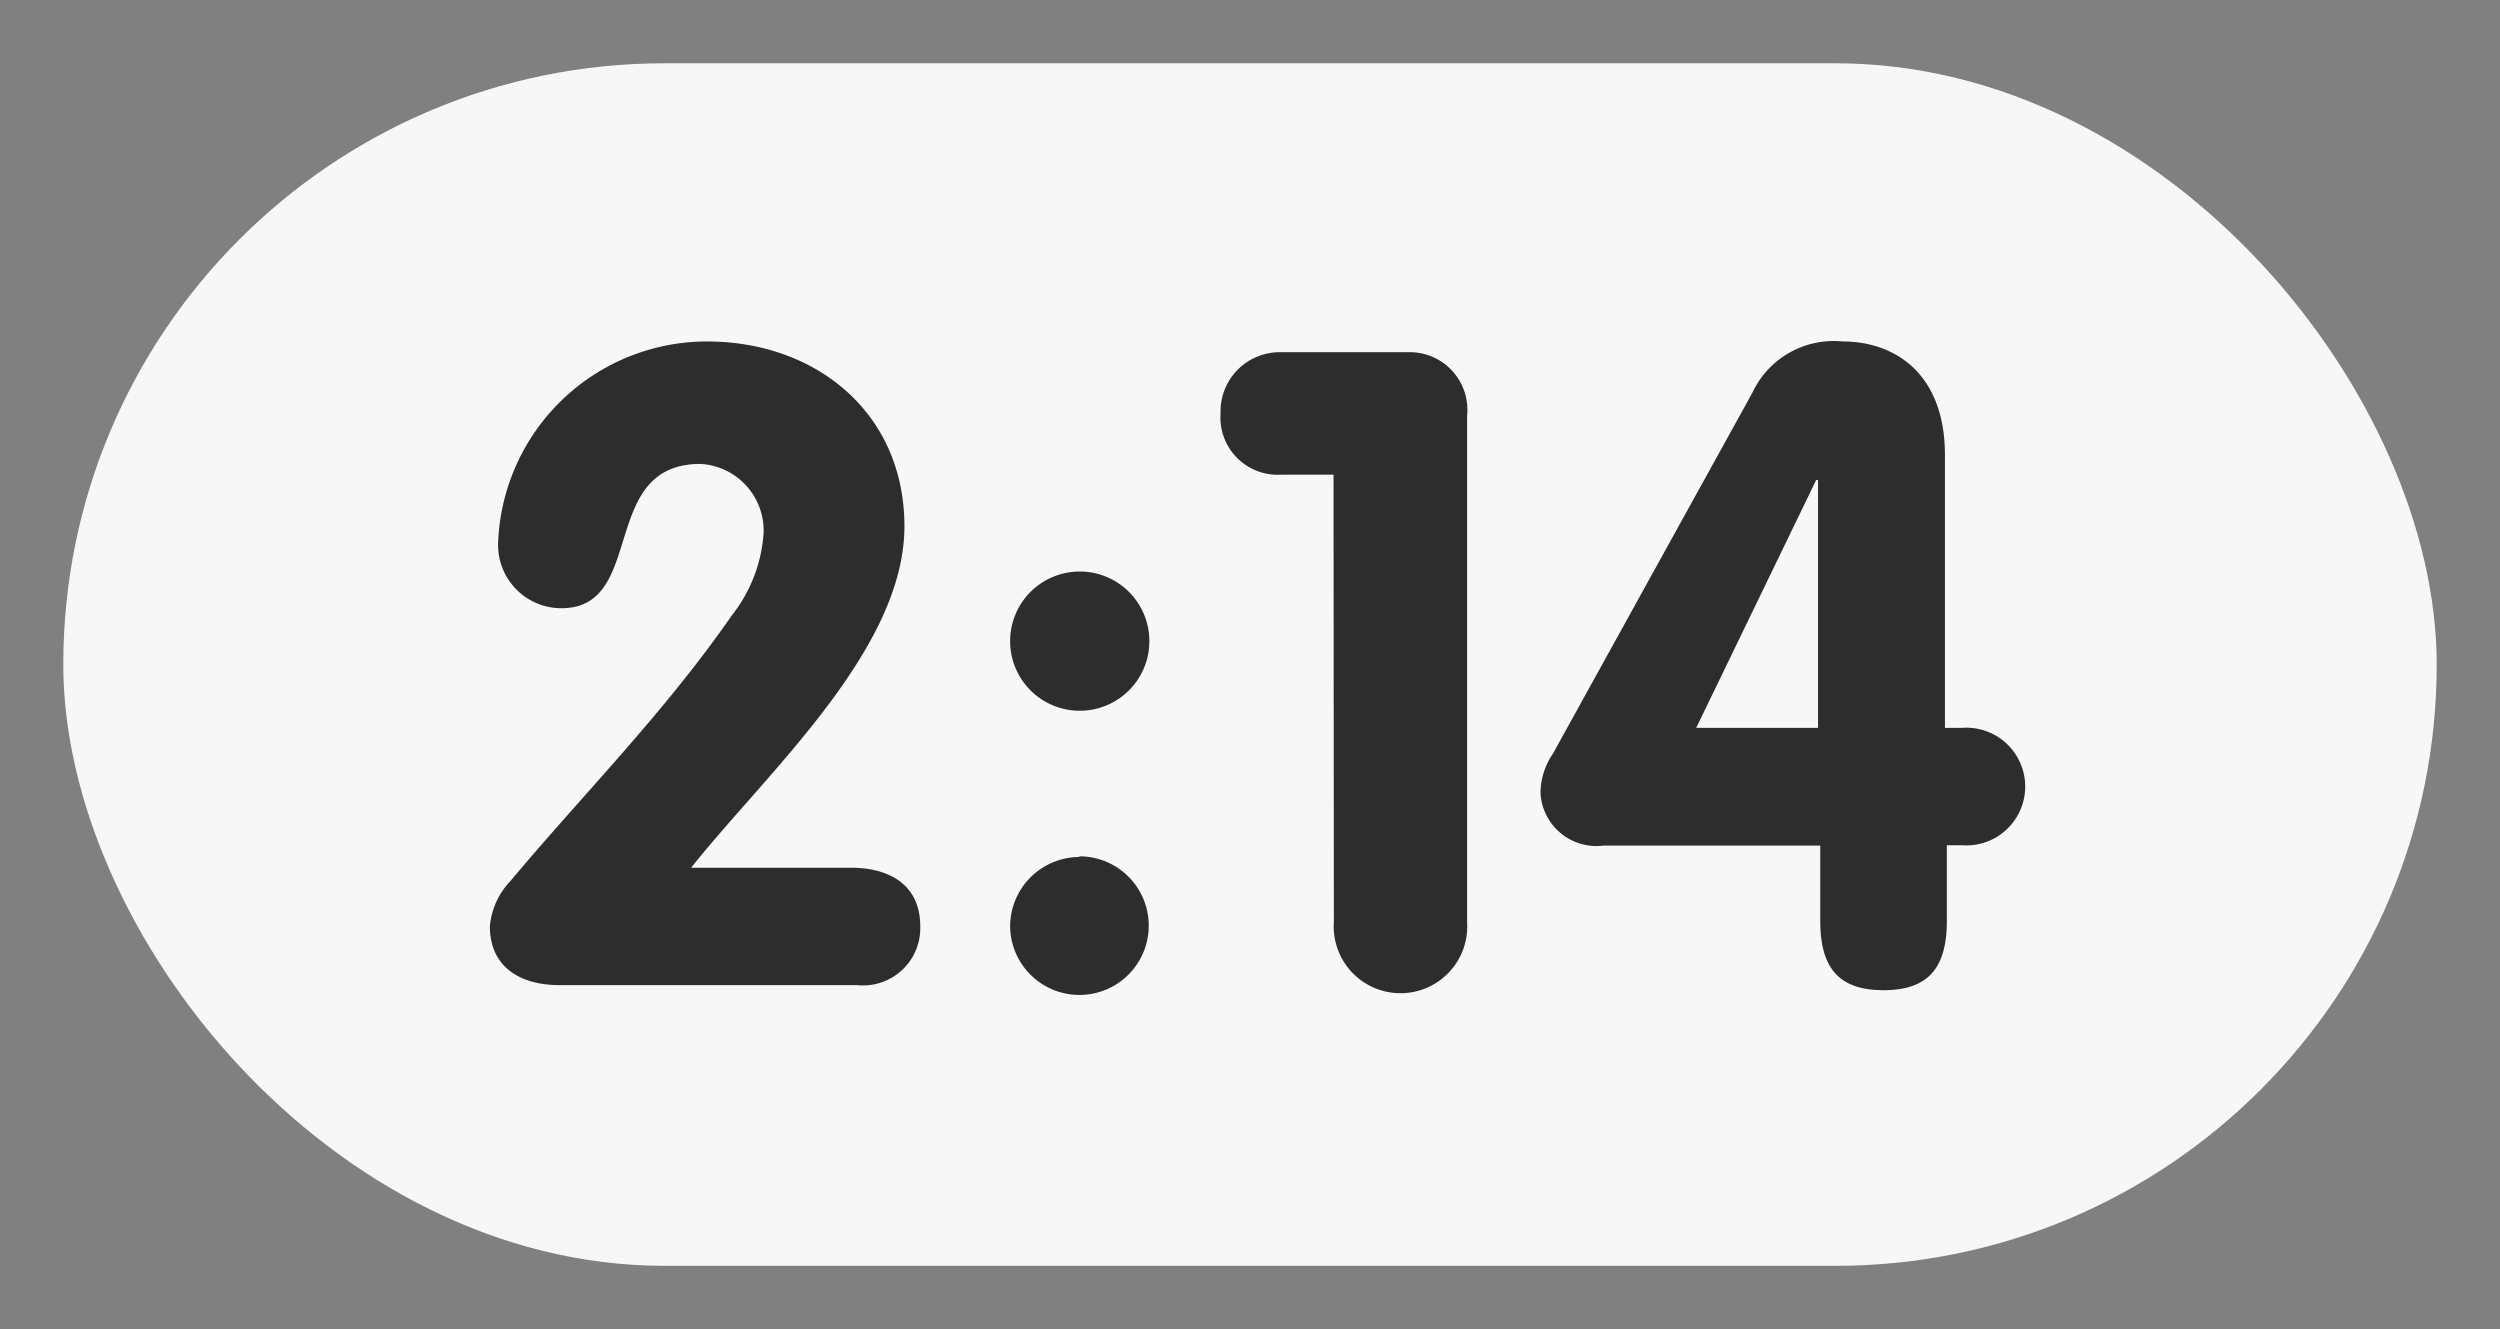 <svg id="Layer_1" data-name="Layer 1" xmlns="http://www.w3.org/2000/svg" viewBox="0 0 79 42"><rect x="0" y="0" width="79" height="42" fill="#808080" stroke="none"/><defs><style>.cls-1{fill:#f7f7f7;}.cls-2{fill:#2d2d2d;}</style></defs><title>timer2</title><rect class="cls-1" x="2" y="2" width="75" height="38" rx="19"/><path class="cls-2" d="M26.89,27.42c1.24,0,2.19.56,2.19,1.85a1.81,1.81,0,0,1-2,1.86H17.68c-1.24,0-2.2-.57-2.2-1.86a2.36,2.36,0,0,1,.65-1.43c2.33-2.78,4.86-5.31,7-8.4a4.68,4.68,0,0,0,1-2.61,2.11,2.11,0,0,0-2-2.17c-3.23,0-1.69,4.56-4.39,4.56a2,2,0,0,1-2-2.06,6.61,6.61,0,0,1,6.6-6.37c3.46,0,6.24,2.27,6.24,5.84,0,3.91-4.35,7.78-6.74,10.79Z"/><path class="cls-2" d="M34.11,18.06a2.2,2.2,0,1,1-2.19,2.19A2.2,2.2,0,0,1,34.11,18.06Zm0,9a2.19,2.19,0,1,1-2.19,2.19A2.2,2.2,0,0,1,34.11,27.08Z"/><path class="cls-2" d="M42.14,15H40.48a1.81,1.81,0,0,1-1.91-1.94,1.87,1.87,0,0,1,1.91-1.93h4a1.82,1.82,0,0,1,1.88,2v16a2.11,2.11,0,1,1-4.21,0Z"/><path class="cls-2" d="M50.68,26.72a1.77,1.77,0,0,1-2-1.66,2.21,2.21,0,0,1,.39-1.24l6.3-11.4a2.84,2.84,0,0,1,2.86-1.63c1.63,0,3.23,1,3.23,3.59V23H62a1.86,1.86,0,1,1,0,3.71h-.48V29.1c0,1.49-.59,2.19-2,2.19s-2-.7-2-2.19V26.72Zm6.77-11.55h-.06L53.6,23h3.85Z"/></svg>